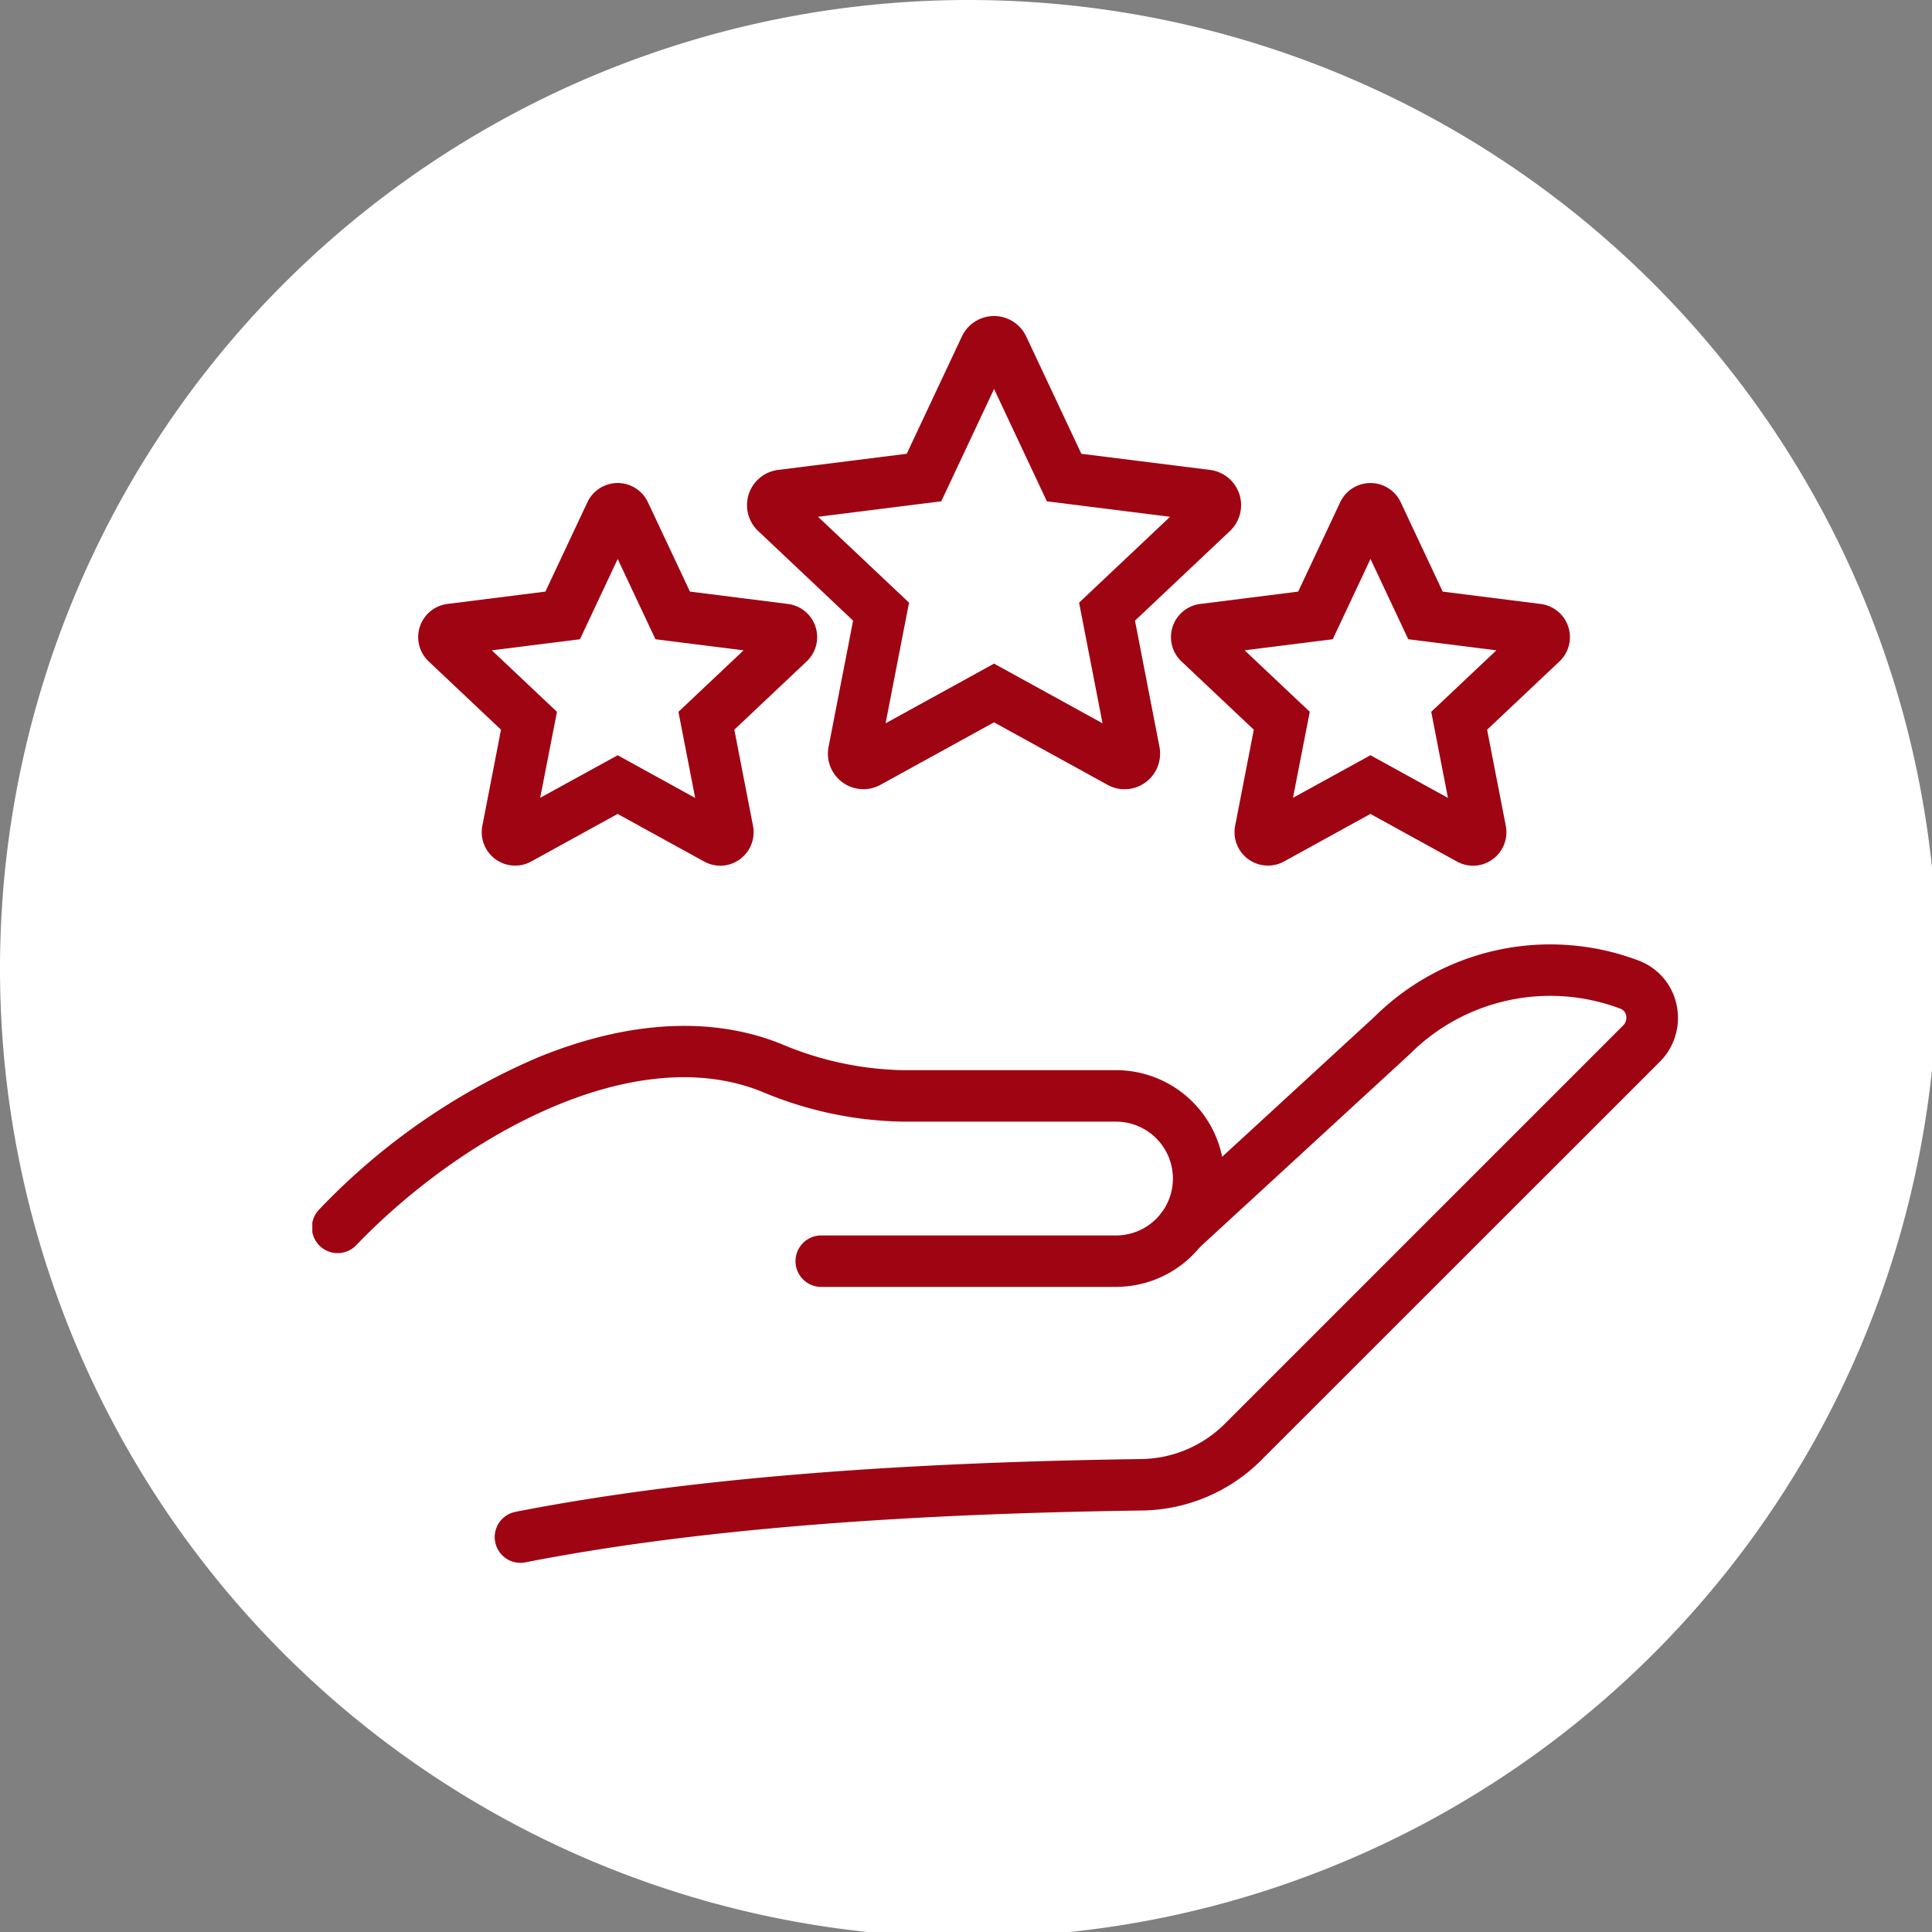 <svg xmlns="http://www.w3.org/2000/svg" xmlns:xlink="http://www.w3.org/1999/xlink" width="172" height="172" viewBox="0 0 172 172">
  <rect x="0" y="0" width="172" height="172" fill="#808080" stroke="none"/>
  <defs>
    <clipPath id="clip-path">
      <rect id="Rechteck_2" data-name="Rechteck 2" width="172" height="172" fill="#fff"/>
    </clipPath>
    <clipPath id="clip-path-2">
      <rect id="Rechteck_4" data-name="Rechteck 4" width="121.572" height="110.999" fill="none"/>
    </clipPath>
  </defs>
  <g id="Gruppe_1588" data-name="Gruppe 1588" transform="translate(-983 -133)">
    <g id="Gruppe_1551" data-name="Gruppe 1551" transform="translate(-7061 -4959)">
      <g id="Gruppe_1547" data-name="Gruppe 1547" transform="translate(8044 5092)">
        <g id="Gruppe_4" data-name="Gruppe 4">
          <g id="Gruppe_3" data-name="Gruppe 3" clip-path="url(#clip-path)">
            <path id="Pfad_7" data-name="Pfad 7" d="M86.236,0A86.236,86.236,0,1,1,0,86.236,86.237,86.237,0,0,1,86.236,0" fill="#fff"/>
          </g>
        </g>
      </g>
    </g>
    <g id="Gruppe_1562" data-name="Gruppe 1562" transform="translate(1010.805 161.135)">
      <g id="Gruppe_1561" data-name="Gruppe 1561" transform="translate(0 0)" clip-path="url(#clip-path-2)">
        <path id="Pfad_29" data-name="Pfad 29" d="M67.4,42.131a3.159,3.159,0,0,1-1.531-.4l-10.1-5.559-10.1,5.56a3.162,3.162,0,0,1-4.629-3.374l2.185-11.24L34.775,19.14A3.162,3.162,0,0,1,36.551,13.7L48,12.263,52.911,1.817a3.164,3.164,0,0,1,5.725,0l4.911,10.447L75,13.7a3.163,3.163,0,0,1,1.776,5.438L68.32,27.119,70.5,38.359a3.172,3.172,0,0,1-3.1,3.771M55.774,30.945l9.657,5.313-2.088-10.74,8.1-7.645L60.475,16.494l-4.7-10-4.7,10L40.105,17.873l8.1,7.645-2.088,10.74Z" transform="translate(4.919 0)" fill="#9f0413"/>
        <path id="Pfad_30" data-name="Pfad 30" d="M93.619,47.044a2.985,2.985,0,0,1-1.437-.372l-7.7-4.237-7.694,4.235A2.976,2.976,0,0,1,72.437,43.5L74.1,34.937l-6.441-6.08a2.975,2.975,0,0,1,1.671-5.115l8.722-1.1,3.74-7.956a2.976,2.976,0,0,1,5.386,0l3.74,7.958,8.724,1.1a2.976,2.976,0,0,1,1.67,5.115l-6.442,6.08L96.536,43.5a2.986,2.986,0,0,1-2.917,3.548m-9.133-9.838,6.9,3.8-1.49-7.667,5.8-5.474-7.846-.986-3.361-7.149-3.36,7.149-7.846.986,5.8,5.474L77.588,41Z" transform="translate(9.717 1.891)" fill="#9f0413"/>
        <path id="Pfad_31" data-name="Pfad 31" d="M35.119,47.043a2.972,2.972,0,0,1-1.437-.372l-7.7-4.235-7.694,4.235A2.975,2.975,0,0,1,13.937,43.5L15.6,34.936,9.16,28.856a2.975,2.975,0,0,1,1.671-5.115l8.721-1.1,3.742-7.958a2.976,2.976,0,0,1,5.384,0l3.743,7.958,8.721,1.1a2.975,2.975,0,0,1,1.671,5.115l-6.441,6.08L38.036,43.5a2.984,2.984,0,0,1-2.917,3.548m-9.133-9.836,6.9,3.8-1.49-7.667,5.8-5.474-7.846-.986-3.361-7.148-3.36,7.148-7.846.986,5.8,5.474L19.088,41ZM11.407,28.286h0m-.29-2.272h0Z" transform="translate(1.198 1.891)" fill="#9f0413"/>
        <path id="Pfad_32" data-name="Pfad 32" d="M16.461,103.892a2.291,2.291,0,0,1-.439-4.539c14.523-2.846,32.743-4.383,55.7-4.7A10.734,10.734,0,0,0,79.2,91.486l35.447-35.447a.944.944,0,0,0,.255-.868.789.789,0,0,0-.486-.6l-.158-.062a17.655,17.655,0,0,0-18.591,4.069L76.83,75.9a2.291,2.291,0,0,1-3.1-3.373l18.8-17.281a22.221,22.221,0,0,1,23.406-5l.2.078a5.38,5.38,0,0,1,3.264,3.933,5.518,5.518,0,0,1-1.5,5.027L82.444,94.725a15.291,15.291,0,0,1-10.654,4.509c-22.682.313-40.636,1.822-54.885,4.615a2.254,2.254,0,0,1-.443.044" transform="translate(2.064 7.107)" fill="#9f0413"/>
        <path id="Pfad_33" data-name="Pfad 33" d="M71.55,78.4H45.259a2.291,2.291,0,0,1,0-4.581H71.55a5.065,5.065,0,1,0,0-10.13H52.638a33.607,33.607,0,0,1-12.592-2.66C28.689,56.416,13.368,64.858,3.941,74.654a2.291,2.291,0,1,1-3.3-3.177A58.832,58.832,0,0,1,20.058,57.982c8.019-3.295,15.527-3.711,21.712-1.2a29.076,29.076,0,0,0,10.869,2.323H71.55a9.646,9.646,0,1,1,0,19.292" transform="translate(0 8.034)" fill="#9f0413"/>
      </g>
    </g>
  </g>
</svg>
